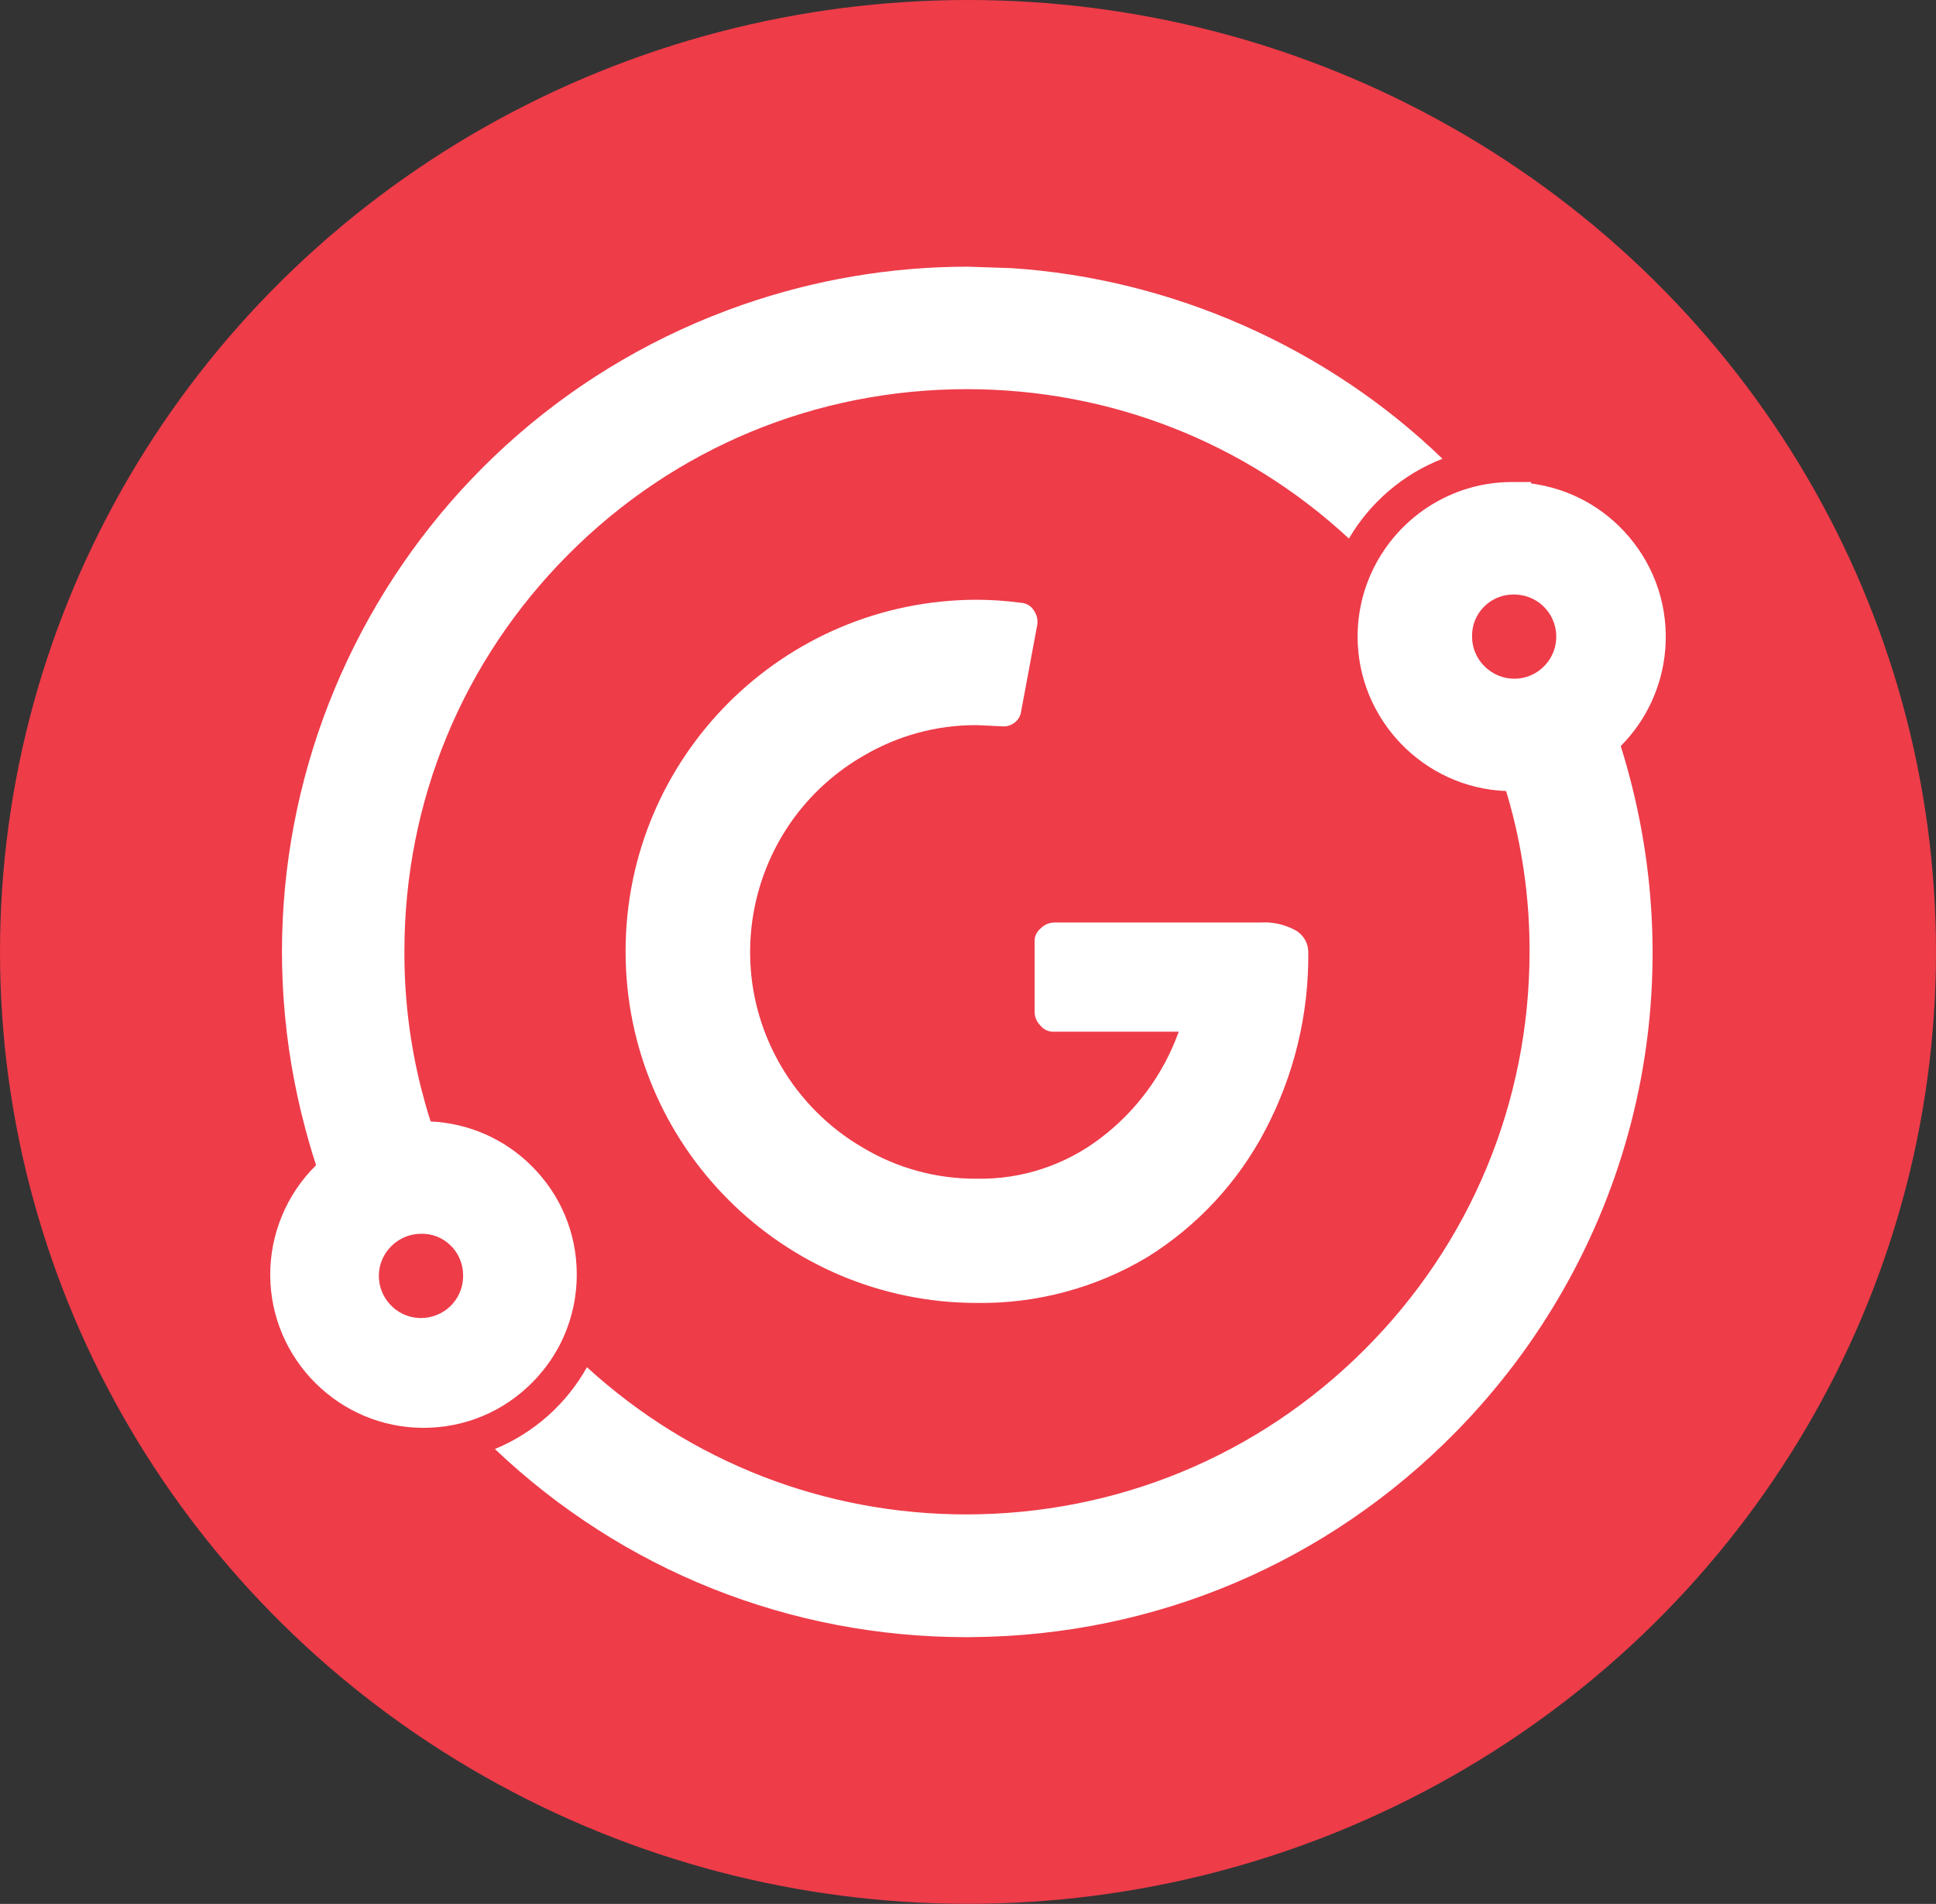 <?xml version="1.0" encoding="UTF-8"?>
<svg id="Layer_2" xmlns="http://www.w3.org/2000/svg" viewBox="0 0 308.14 303.07">
  <rect x="0" y="0" width="308.14" height="303.07" fill="#333333" stroke="none"/>
  <defs>
    <style>
      .cls-1, .cls-2 {
        fill: #fff;
      }

      .cls-2 {
        fill-rule: evenodd;
      }

      .cls-3 {
        fill: #ee3c49;
      }
    </style>
  </defs>
  <g id="Layer_1-2" data-name="Layer_1">
    <g>
      <ellipse class="cls-3" cx="154.07" cy="151.53" rx="154.07" ry="151.53"/>
      <g>
        <path class="cls-1" d="M160.93,42.68l-7.01-.23c-12.15.02-24.14,2.05-35.63,6.03-54.23,18.82-84.5,76.25-69.64,131.4.18.66.36,1.32.55,1.98.31,1.1.67,2.27,1.11,3.62-4.68,4.6-7.33,10.95-7.3,17.52.06,13.4,11.01,24.29,24.4,24.29h.1c6.53-.03,12.64-2.6,17.22-7.23.61-.61,1.18-1.26,1.72-1.93.18-.22.35-.44.52-.67.23-.3.45-.61.66-.92.14-.21.28-.42.41-.63.13-.22.26-.42.38-.63.07-.12.15-.25.22-.37.08-.13.15-.26.22-.38,1.94-3.58,2.96-7.64,2.94-11.74-.02-6.52-2.58-12.63-7.22-17.22-4.32-4.29-10-6.77-16.04-7.05-.35-1.07-.62-2.01-.87-2.9-.22-.78-.43-1.56-.63-2.35-1.8-7.11-2.7-14.44-2.67-21.82-.01-23.86,9.26-46.3,26.1-63.2,16.89-16.96,39.41-26.3,63.42-26.3,22.76,0,44.24,8.42,60.81,23.78,3.37-5.75,8.61-10.26,14.89-12.7-18.36-17.75-43.12-28.7-68.66-30.35ZM67.21,196.4l.51.02c3.41.28,6.04,3.21,5.99,6.68v.22c-.12,3.64-3.07,6.49-6.73,6.49h-.19c-3.69-.12-6.6-3.23-6.49-6.92.11-3.58,3.12-6.49,6.7-6.49h.21Z"/>
        <path id="Path_708" class="cls-2" d="M155.54,207.41c-30.91,0-55.97-25.06-55.97-55.97s25.06-55.97,55.97-55.97c2.31.01,4.62.17,6.91.48.87.03,1.67.5,2.12,1.25.51.73.68,1.63.48,2.5l-2.5,13.42c-.16,1.54-1.54,2.65-3.07,2.5l-4.03-.19c-6.35-.03-12.59,1.67-18.05,4.9-17.23,9.96-23.13,32.01-13.16,49.24,3.16,5.46,7.7,10,13.16,13.16,5.46,3.25,11.7,4.94,18.05,4.9,7.1.14,14.03-2.13,19.68-6.43,5.72-4.32,10.06-10.22,12.48-16.97h-19.87c-.82.04-1.6-.32-2.12-.95-.58-.56-.92-1.32-.95-2.12v-11.24c-.04-.82.32-1.6.95-2.12.56-.58,1.32-.92,2.12-.95h32.82c1.97-.13,3.93.3,5.66,1.25,1.27.73,2.04,2.09,2.01,3.56.09,9.81-2.26,19.5-6.82,28.19-4.34,8.31-10.83,15.31-18.79,20.26-8.18,4.9-17.57,7.42-27.1,7.3Z"/>
        <path class="cls-1" d="M259.24,85.41c-3.99-4.68-9.48-7.66-15.55-8.45v-.23h-3c-2.34,0-4.64.32-6.86.97-.1.03-.2.06-.3.09l-.57.18c-.19.06-.38.13-.57.2-.38.14-.76.28-1.13.44-.3.12-.61.26-.9.39-4.46,2.08-8.16,5.4-10.71,9.59-2.34,3.84-3.57,8.25-3.57,12.75,0,13.2,10.54,24.08,23.64,24.58.38,1.25.74,2.56,1.08,3.9.07.27.14.54.2.82,1.65,6.83,2.47,13.86,2.45,20.91-.03,23.93-9.38,46.43-26.32,63.34-16.93,16.88-39.41,26.18-63.4,26.18-22.45-.02-43.73-8.29-60.31-23.43-3.26,5.83-8.42,10.45-14.65,13.02,20.36,19.33,46.94,29.95,75.06,29.95.35,0,.69,0,1.02-.01,29.15-.26,56.45-11.86,76.87-32.66,13.5-13.74,23.15-30.78,27.9-49.26,4.62-17.92,4.54-36.85-.2-54.85-.14-.52-.28-1.04-.42-1.56-.31-1.12-.66-2.3-1.04-3.51,4.11-4.12,6.62-9.57,7.09-15.41.52-6.56-1.54-12.93-5.81-17.94ZM245.89,105.92c-1.23,1.32-2.89,2.07-4.68,2.12h-.19c-3.6,0-6.61-2.91-6.72-6.48v-.27c-.06-3.61,2.83-6.58,6.43-6.65h.27c1.71,0,3.34.64,4.59,1.81,1.3,1.22,2.05,2.89,2.11,4.68.05,1.79-.59,3.5-1.81,4.79Z"/>
      </g>
    </g>
  </g>
</svg>